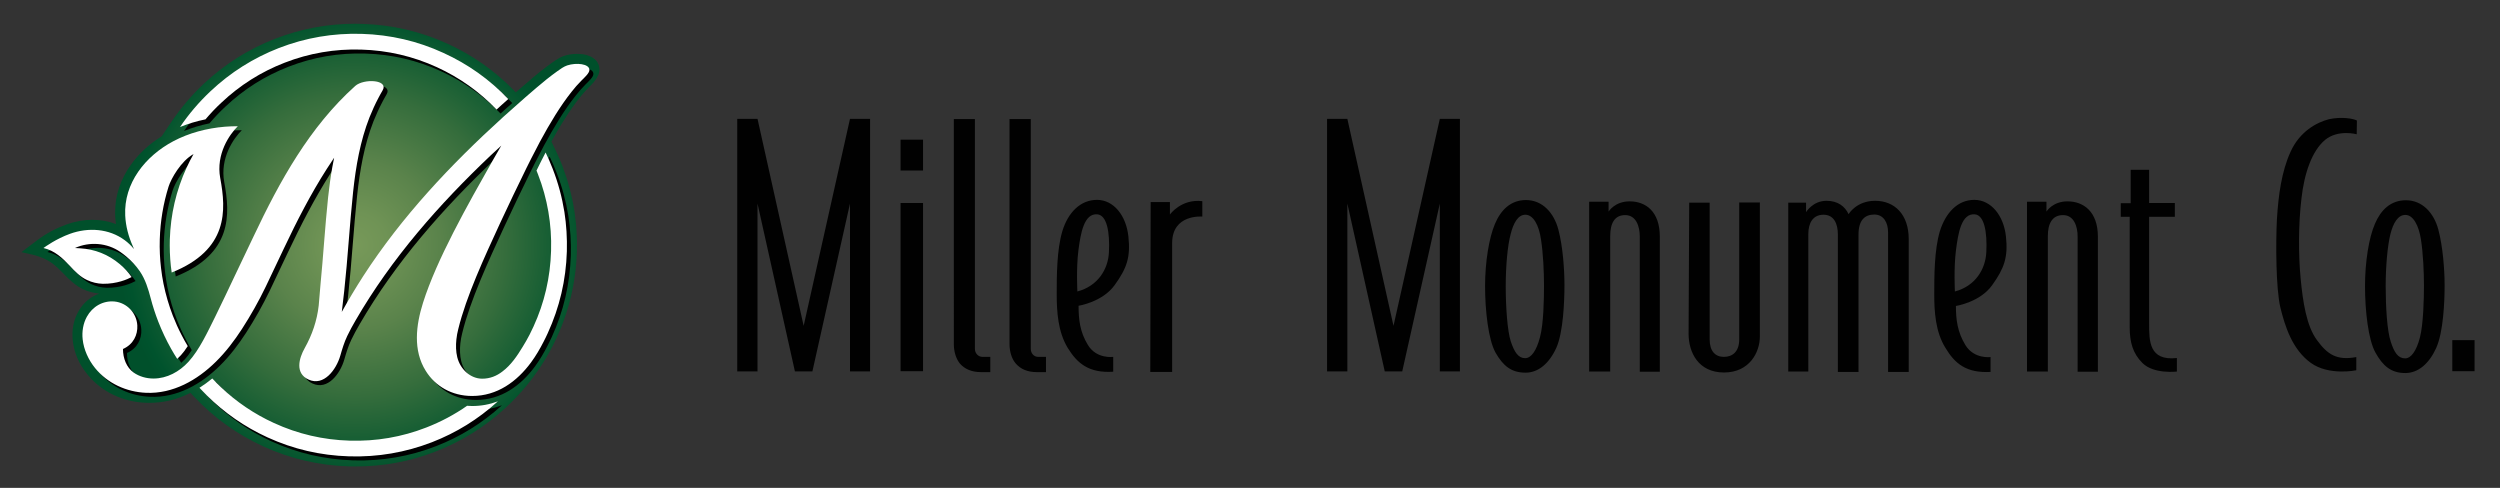 <?xml version="1.0" encoding="utf-8"?>
<!-- Generator: Adobe Illustrator 19.1.0, SVG Export Plug-In . SVG Version: 6.00 Build 0)  -->
<svg version="1.1" id="Layer_1" xmlns="http://www.w3.org/2000/svg" xmlns:xlink="http://www.w3.org/1999/xlink" x="0px" y="0px"
	 width="316px" height="61.667px" viewBox="0 0 316 61.667" enable-background="new 0 0 316 61.667" xml:space="preserve">
<rect x="0" y="0" width="316" height="61.667" fill="#333333" stroke="none"/>
<path fill-rule="evenodd" clip-rule="evenodd" fill="#010101" d="M113.832,17.653h2.841v3.899h-2.841V17.653L113.832,17.653z
	 M309.971,42.994h2.814v3.924h-2.814V42.994L309.971,42.994z M113.832,25.663h2.841v21.255h-2.841V25.663L113.832,25.663z
	 M136.333,38.65c0,0,3.02-0.471,4.555-2.607c1.563-2.16,2.023-3.546,1.741-6.153c-0.281-2.654-1.87-4.627-3.966-4.627
	c-2.1,0-3.661,1.598-4.379,3.946c-0.715,2.372-0.715,5.731-0.715,7.961c0,2.231,0.154,4.745,1.382,6.789
	c1.23,1.996,2.688,3.217,5.759,3.027l0,0v-1.877c0,0-2.098,0.305-3.199-1.504C136.486,41.94,136.333,40.342,136.333,38.65
	L136.333,38.65z M136.179,36.842c0,0-0.154-2.936,0.128-5.167c0.281-2.185,0.716-4.746,2.406-4.581
	c1.2,0.118,1.585,2.254,1.455,4.792C140.068,34.047,138.763,36.16,136.179,36.842L136.179,36.842z M145.444,25.544h2.433v1.574
	c0,0,1.433-2.019,4.094-1.691l0,0v1.951c0,0-3.813-0.354-3.813,3.358l0,0v16.276h-2.764L145.444,25.544L145.444,25.544z
	 M192.882,25.286c2.073,0,3.534,1.598,4.096,3.735c0.562,2.114,0.769,5.004,0.769,7.022c0,2.066-0.151,5.941-1.024,7.916
	c-0.922,2.02-2.303,3.146-3.89,3.146c-1.843,0-2.843-0.892-3.788-2.513c-0.922-1.644-1.332-5.354-1.332-8.432
	c0-3.076,0.51-6.128,1.253-7.867C189.708,26.531,190.962,25.286,192.882,25.286L192.882,25.286z M192.808,27.142
	c0.997,0,1.713,1.315,1.969,3.1c0.281,1.762,0.385,4.133,0.385,5.826c0,1.713-0.051,4.906-0.513,6.574
	c-0.435,1.668-1.101,2.631-1.868,2.631c-0.87,0-1.357-0.752-1.818-2.114c-0.435-1.338-0.639-4.415-0.639-6.976
	c0-2.559,0.23-5.121,0.613-6.552C191.294,28.175,191.884,27.142,192.808,27.142L192.808,27.142z M200.87,46.965V25.498h2.457v1.245
	c0,0,0.768-1.292,2.662-1.292c2.023,0,3.813,1.268,3.813,4.462c0,3.006,0,17.072,0,17.072l0,0h-2.533c0,0,0-15.852,0-17.096
	c0-1.222-0.436-2.701-1.843-2.701c-1.357,0-1.896,1.057-1.896,2.653c0,1.598,0,17.123,0,17.123l0,0H200.87L200.87,46.965z
	 M213.515,25.615h2.587c0,0,0,15.854,0,17.309c0,1.457,0.716,2.186,1.79,2.186c1.051,0,1.946-0.61,1.946-2.208l0,0v-17.31h2.61
	c0,0,0,14.937,0,16.934c0,1.996-1.306,4.557-4.529,4.557c-3.279,0-4.48-2.583-4.48-4.885
	C213.439,39.942,213.515,25.615,213.515,25.615L213.515,25.615z M226.033,25.615h2.253v1.198c0,0,0.846-1.432,2.585-1.432
	c1.434,0,2.33,0.705,2.791,1.689c0,0,0.972-1.689,3.355-1.689c2.43,0,4.247,1.689,4.247,4.861l0,0v16.769h-2.611
	c0,0,0-16.323,0-17.638c0-1.269-0.588-2.255-1.74-2.255c-1.176,0-1.996,0.682-1.996,2.513l0,0v17.38h-2.611c0,0,0-16.042,0-17.38
	c0-1.338-0.484-2.489-1.816-2.489s-1.92,1.033-1.92,2.466c0,1.434,0,17.357,0,17.357l0,0h-2.535V25.615L226.033,25.615z
	 M256.214,46.965V25.498h2.457v1.245c0,0,0.768-1.292,2.662-1.292c1.998,0,3.84,1.268,3.84,4.462c0,3.006,0,17.072,0,17.072l0,0
	h-2.561c0,0,0-15.852,0-17.096c0-1.222-0.435-2.701-1.843-2.701c-1.358,0-1.921,1.057-1.921,2.653c0,1.598,0,17.123,0,17.123l0,0
	H256.214L256.214,46.965z M247.228,38.674c0,0,3.049-0.469,4.582-2.631c1.536-2.137,2.023-3.546,1.742-6.153
	c-0.283-2.63-1.869-4.627-3.996-4.627c-2.098,0-3.608,1.598-4.352,3.946c-0.715,2.372-0.715,5.754-0.715,7.986
	c0,2.206,0.152,4.744,1.408,6.764c1.201,2.02,2.662,3.217,5.709,3.053l0,0v-1.879c0,0-2.076,0.281-3.174-1.504
	C247.409,41.961,247.228,40.365,247.228,38.674L247.228,38.674z M247.099,36.842c0,0-0.152-2.936,0.129-5.167
	c0.281-2.209,0.691-4.746,2.407-4.581c1.177,0.118,1.562,2.23,1.434,4.792C250.966,34.024,249.686,36.16,247.099,36.842
	L247.099,36.842z M268.066,27.399v-1.713h1.253v-4.227h2.33v4.204h3.251v1.737h-3.251c0,0,0,11.274,0,13.482
	c0,2.186-0.025,4.77,3.508,4.369l0,0v1.715c0,0-2.918,0.352-4.35-1.08c-1.232-1.223-1.612-2.654-1.612-4.51
	c0-1.879,0-13.976,0-13.976l0,0H268.066L268.066,27.399z M297.889,16.972c0,0-2.355-0.657-4.019,0.728
	c-1.612,1.361-2.612,4.156-2.97,7.42c-0.385,3.242-0.385,7.047-0.104,10.031c0.281,2.983,0.742,6.059,2.072,7.843
	c1.306,1.786,2.484,2.608,4.969,2.139l0,0v1.668c0,0-3.455,0.729-5.761-0.94c-2.329-1.69-3.251-4.604-3.839-6.999
	c-0.565-2.419-0.59-8.103-0.436-11.11c0.18-3.028,0.589-6.107,1.74-8.594c1.152-2.537,3.278-3.689,4.841-4.089
	c1.611-0.351,3.121-0.069,3.531,0.165l0,0L297.889,16.972L297.889,16.972z M304.11,25.311c2.073,0,3.532,1.597,4.096,3.71
	c0.562,2.114,0.793,5.026,0.793,7.048c0,2.041-0.153,5.916-1.074,7.938c-0.897,1.973-2.279,3.146-3.893,3.146
	c-1.816,0-2.84-0.916-3.762-2.561c-0.923-1.619-1.332-5.33-1.332-8.408c0-3.076,0.486-6.129,1.253-7.891
	C300.936,26.531,302.188,25.311,304.11,25.311L304.11,25.311z M304.032,27.166c1,0,1.69,1.316,1.971,3.077
	c0.281,1.762,0.385,4.157,0.385,5.85c0,1.689-0.077,4.908-0.512,6.576c-0.437,1.665-1.102,2.629-1.869,2.629
	c-0.895,0-1.381-0.751-1.818-2.113c-0.461-1.362-0.639-4.439-0.639-7c0-2.537,0.23-5.096,0.588-6.552
	C302.494,28.175,303.112,27.166,304.032,27.166L304.032,27.166z M123.227,15.046V44.1c0,0.518,0.384,1.01,0.972,1.01l0,0h0.973
	v1.926h-1.178c-1.151,0-2.048-0.376-2.661-1.08c-0.486-0.588-0.769-1.504-0.769-2.443l0,0V15.046H123.227L123.227,15.046z
	 M130.291,15.046V44.1c0,0.518,0.357,1.01,0.946,1.01l0,0h0.974v1.926h-1.153c-1.176,0-2.046-0.376-2.66-1.08
	c-0.513-0.588-0.794-1.504-0.794-2.443l0,0V15.046H130.291L130.291,15.046z M102.687,46.941l4.752-21.208v21.208h2.539V15.023
	h-2.539l-5.858,26.163L95.75,15.023h-2.564v31.918h2.564V25.733l4.727,21.208H102.687L102.687,46.941z M177.243,46.941l4.751-21.208
	v21.208h2.54V15.023h-2.54l-5.857,26.163l-5.832-26.163h-2.564v31.918h2.564V25.733l4.727,21.208H177.243L177.243,46.941z"/>
<g>
	<circle fill-rule="evenodd" clip-rule="evenodd" fill="none" cx="44.934" cy="30.997" r="27.966"/>
	<radialGradient id="SVGID_1_" cx="44.86" cy="30.982" r="30.065" gradientUnits="userSpaceOnUse">
		<stop  offset="0" style="stop-color:#779959"/>
		<stop  offset="0.135" style="stop-color:#6F9355"/>
		<stop  offset="0.356" style="stop-color:#5A834B"/>
		<stop  offset="0.635" style="stop-color:#356D3C"/>
		<stop  offset="0.958" style="stop-color:#00532D"/>
		<stop  offset="1" style="stop-color:#00502B"/>
	</radialGradient>
	<path fill-rule="evenodd" clip-rule="evenodd" fill="url(#SVGID_1_)" d="M24.078,49.65l0.118,0.137l0.354,0.381h0.008
		c2.502,2.655,5.411,4.74,8.71,6.254c3.426,1.568,7.034,2.411,10.832,2.529l0,0h0.009l0.843,0.01h0.009
		c3.49,0,6.854-0.627,10.099-1.887c3.237-1.259,6.147-3.062,8.721-5.41c2.077-1.887,3.843-4.072,5.266-6.465l0,0
		c0.299-0.507,0.58-1.023,0.853-1.55c0.163-0.327,0.326-0.652,0.479-0.987l0,0c0.01-0.019,0.02-0.047,0.028-0.072
		c0.172-0.363,0.327-0.727,0.481-1.098c0-0.008,0-0.008,0.01-0.018l0,0v-0.01c0,0,0,0,0-0.01c0.071-0.171,0.144-0.344,0.208-0.523
		l0,0c0.009-0.01,0.009-0.029,0.017-0.037c0-0.01,0-0.02,0.01-0.027c0-0.009,0.01-0.027,0.01-0.035
		c0.009-0.01,0.009-0.01,0.009-0.01v-0.01l0,0v-0.01c0.579-1.521,1.014-3.082,1.304-4.677c0.262-1.406,0.418-2.847,0.462-4.315l0,0
		v-0.009v-0.553l0.009-0.18v-0.111v-0.008c0-0.063,0-0.126,0-0.18c0-0.073,0-0.145,0-0.219c0-0.099-0.009-0.208-0.009-0.308
		c0-0.099-0.009-0.19-0.009-0.281c-0.008-0.326-0.027-0.653-0.054-0.978c0-0.073-0.01-0.145-0.01-0.219
		c-0.018-0.171-0.027-0.344-0.044-0.517c0-0.027-0.009-0.043-0.009-0.062c-0.037-0.407-0.091-0.806-0.146-1.216
		c-0.019-0.126-0.037-0.253-0.054-0.372c-0.008-0.062-0.018-0.127-0.037-0.19c-0.018-0.145-0.046-0.28-0.071-0.426
		c0-0.018-0.01-0.044-0.01-0.072c-0.037-0.182-0.073-0.372-0.11-0.562c-0.054-0.262-0.118-0.535-0.18-0.798
		c-0.047-0.199-0.091-0.391-0.146-0.589c-0.045-0.19-0.099-0.38-0.156-0.571c-0.034-0.137-0.071-0.272-0.117-0.407
		c-0.054-0.174-0.108-0.353-0.162-0.527c-0.136-0.407-0.273-0.815-0.427-1.223c0-0.019-0.008-0.028-0.008-0.037
		c-0.026-0.073-0.054-0.146-0.081-0.218c-0.019-0.035-0.036-0.073-0.046-0.118c-0.172-0.425-0.345-0.852-0.535-1.268
		c-0.128-0.291-0.262-0.582-0.407-0.872l0,0l-0.4-0.824c0.264-0.481,0.526-0.935,0.78-1.379c0.108-0.189,0.217-0.371,0.326-0.553
		c0.082-0.136,0.163-0.271,0.245-0.399c0.28-0.453,0.553-0.887,0.824-1.296c0.055-0.072,0.099-0.145,0.154-0.217
		c0.091-0.137,0.181-0.272,0.272-0.399c0.317-0.453,0.625-0.872,0.924-1.252c0.41-0.506,0.797-0.951,1.161-1.324l0,0l0.146-0.135
		l0,0l0,0c0.117-0.118,0.234-0.235,0.334-0.344c0-0.01,0-0.01,0-0.01l0,0l0,0l0,0l0,0c0.046-0.054,0.099-0.099,0.145-0.153
		c0.162-0.2,0.299-0.38,0.409-0.562c0.099-0.163,0.181-0.327,0.244-0.482c0.074-0.19,0.109-0.379,0.109-0.552
		c0-0.171-0.017-0.334-0.054-0.489c-0.018-0.044-0.026-0.09-0.046-0.135l0,0l0,0l0,0l0,0l0,0c-0.134-0.399-0.407-0.718-0.823-0.962
		c-0.008,0-0.008-0.009-0.018-0.009c0,0,0,0-0.009,0c-0.01-0.009-0.018-0.018-0.028-0.018c-0.017-0.018-0.036-0.028-0.053-0.036
		c-0.009,0-0.019,0-0.019-0.01c-0.046-0.017-0.1-0.046-0.145-0.062c-0.01-0.009-0.01-0.009-0.019-0.009
		c-0.073-0.037-0.145-0.063-0.226-0.09C74.288,7,74.243,6.982,74.197,6.973l0,0c-0.009-0.008-0.018-0.008-0.028-0.008
		c-0.017,0-0.025-0.01-0.035-0.01h-0.01c0-0.008,0-0.008,0-0.008h-0.009C73.77,6.855,73.39,6.81,72.954,6.81l0,0l0,0l0,0l0,0l0,0
		l0,0c-0.579,0-1.132,0.081-1.649,0.254c-0.163,0.054-0.344,0.126-0.544,0.235c-0.037,0.019-0.083,0.044-0.127,0.073
		c-0.272,0.153-0.59,0.353-0.934,0.607c-0.436,0.318-0.888,0.653-1.359,1.025c-0.2,0.163-0.407,0.334-0.617,0.507
		c-0.153,0.117-0.299,0.245-0.453,0.371c-0.027,0.028-0.054,0.054-0.081,0.073c-0.063,0.054-0.127,0.108-0.181,0.163
		c-0.627,0.526-1.225,1.052-1.814,1.558l0,0l-0.037-0.036c-0.098-0.1-0.198-0.208-0.299-0.317c-2.401-2.43-5.157-4.359-8.267-5.784
		c-3.427-1.567-7.035-2.411-10.833-2.52l0,0h-0.009l-0.843-0.017h-0.009c-3.49,0-6.852,0.634-10.097,1.885
		c-3.392,1.314-6.409,3.227-9.074,5.729c-1.531,1.45-2.873,3.029-4.024,4.732l0,0l-1.269,1.885c-1.578,0.97-2.865,2.167-3.88,3.58
		c-1.333,1.869-2.002,3.871-2.002,6.02l0,0v0.009l0.008,0.454v0.009c0.017,0.344,0.054,0.679,0.1,1.016
		c-0.925-0.354-1.931-0.536-3-0.536c-1.097,0-2.177,0.199-3.237,0.58c-1.35,0.489-2.583,1.142-3.689,1.976l0,0l-2.022,1.531
		l0.444,0.101c1.25,0.254,2.511,0.588,3.536,1.377c0.381,0.291,0.779,0.662,1.206,1.105c0.96,1.044,1.831,1.742,2.583,2.096
		c0.608,0.279,1.233,0.461,1.867,0.535c0.046,0.008,0.128,0.017,0.182,0.027c-0.308,0.108-0.607,0.252-0.897,0.434
		c-0.744,0.462-1.323,1.088-1.759,1.887c-0.481,0.869-0.716,1.84-0.716,2.891c0,0.236,0.009,0.463,0.036,0.699
		c0.164,1.549,0.779,2.981,1.85,4.296c0.898,1.106,2.003,1.977,3.318,2.602c1.26,0.599,2.61,0.925,4.052,0.989l0,0h0.009
		l0.435,0.008h0.018C20.67,50.92,22.401,50.504,24.078,49.65L24.078,49.65z"/>
	<g>
		<path fill-rule="evenodd" clip-rule="evenodd" d="M22.904,45.867c-0.272-0.418-0.525-0.834-0.77-1.271
			c-0.617-1.097-1.161-2.248-1.632-3.454c-0.372-0.959-0.689-1.93-0.943-2.908c-0.317-1.205-0.68-2.412-1.387-3.445
			c-0.472-0.68-1.042-1.305-1.723-1.877c-0.235-0.199-0.481-0.379-0.725-0.553c-1.695-1.187-3.934-1.332-5.747-0.507l0,0
			l0.634,0.037c1.885,0.108,3.562,0.769,5.023,1.994c0.598,0.499,1.096,1.052,1.504,1.641c-0.534,0.289-1.848,0.87-3.634,0.852
			c-0.698-0.018-1.369-0.182-1.985-0.471c-0.879-0.408-1.541-1.098-2.194-1.805c-0.907-0.969-1.913-1.921-3.327-2.248
			c0.245-0.171,1.586-1.151,3.355-1.795c2.302-0.833,4.922-0.671,6.916,0.808c0.418,0.308,0.816,0.68,1.17,1.116
			c-0.045-0.12-0.1-0.237-0.146-0.354c-0.553-1.234-0.897-2.548-0.96-3.873c-0.2-4.106,2.547-7.522,6.064-9.391
			c1.977-1.051,4.243-1.65,6.518-1.839c0.544-0.046,1.097-0.063,1.647-0.063c-1.049,1.042-2.781,3.517-2.219,6.563
			c0.762,4.079,1.042,9.056-6.137,11.928c-0.163-1.123-0.244-2.265-0.244-3.425l0,0l0.009-0.743c0.1-3.182,0.798-6.2,2.112-9.065
			c0.272-0.598,0.57-1.178,0.889-1.741c-1.586,0.87-2.847,3.127-3.155,4.107c-0.67,2.14-1.042,4.369-1.114,6.671
			c-0.037,1.232,0.018,2.456,0.163,3.661c0.073,0.655,0.181,1.316,0.308,1.959c0.281,1.377,0.68,2.738,1.188,4.053
			c0.326,0.834,0.689,1.641,1.096,2.42c0.245,0.48,0.509,0.953,0.78,1.406c-0.308,0.471-0.589,0.852-0.851,1.132
			C23.222,45.56,23.068,45.722,22.904,45.867L22.904,45.867z"/>
		<path fill-rule="evenodd" clip-rule="evenodd" d="M42.737,20.44c-0.09,0.489-0.208,1.124-0.244,1.277
			c-0.22,1.232-0.382,2.483-0.519,3.734c-0.388,3.698-0.607,7.406-0.969,11.105c-0.045,0.48-0.172,2.076-0.217,2.557
			c-0.21,1.904-0.834,3.717-1.769,5.383c-0.725,1.289-1.259,3.184,0.482,3.98c1.921,0.889,3.498-1.232,4.015-3.018
			c0.245-0.853,0.498-1.695,0.879-2.492c0.317-0.664,0.672-1.314,1.043-1.949c4.542-7.851,10.542-14.668,17.115-20.896
			c0.29-0.271,0.889-0.825,1.313-1.215c-0.226,0.399-0.715,1.243-1.015,1.758c-3.318,5.866-7.151,12.638-8.884,18.122
			c-0.887,2.818-1.286,6,0.355,8.602c1.196,1.924,3.271,3.166,5.863,3.166c3.165,0,5.657-1.824,7.434-4.234
			c0.617-0.835,1.133-1.724,1.604-2.647c0.181-0.345,0.354-0.706,0.517-1.06c1.496-3.273,2.303-6.709,2.411-10.334
			c0.046-1.686-0.055-3.354-0.308-4.987c-0.299-1.858-0.789-3.68-1.487-5.466c-0.272-0.697-0.562-1.386-0.889-2.048
			c-0.335,0.645-0.724,1.405-1.15,2.283c0.063,0.165,0.127,0.318,0.19,0.482c0.598,1.541,1.033,3.108,1.305,4.705
			c0.282,1.622,0.398,3.28,0.345,4.976c-0.1,3.347-0.834,6.536-2.22,9.556c-0.163,0.353-0.328,0.688-0.499,1.033
			c-0.273,0.525-0.563,1.033-0.87,1.531c-0.699,1.151-1.469,2.293-2.548,3.109c-0.734,0.57-1.579,0.916-2.565,0.916
			c-1.478,0-2.774-1.18-3.154-2.721c-0.174-0.706-0.19-1.476-0.11-2.238c0.045-0.443,0.127-0.889,0.236-1.307
			c1.005-4.132,3.291-9.064,5.312-13.442c1.079-2.33,2.194-4.64,3.327-6.953c0.191-0.38,0.381-0.761,0.572-1.143
			c0.362-0.724,0.743-1.44,1.115-2.148c1.268-2.356,2.593-4.542,3.989-6.299c0.389-0.499,0.806-0.978,1.259-1.434
			c0.399-0.398,1.006-0.94,1.006-1.341c0-0.779-1.649-0.951-2.809-0.571c-0.417,0.137-0.861,0.453-1.251,0.735
			c-0.87,0.624-1.75,1.323-2.619,2.075c-0.917,0.78-1.823,1.569-2.72,2.375c-0.499,0.436-0.997,0.88-1.487,1.324
			c-6.653,6.037-12.836,12.601-17.704,20.124c-0.952,1.479-1.858,2.991-2.711,4.524c0.118-0.898,0.218-1.768,0.308-2.629
			c0.453-4.17,0.68-8.368,1.125-12.546c0.345-3.21,0.889-6.392,2.066-9.409c0.336-0.835,0.707-1.659,1.134-2.467
			c0.172-0.316,0.345-0.651,0.507-0.915c0.872-1.413-2.375-1.55-3.434-0.598c-5.784,5.185-9.556,12.048-12.846,19.001
			c-0.689,1.44-1.488,3.136-2.309,4.849c-0.853,1.777-1.678,3.572-2.558,5.34c-0.924,1.85-1.985,4.17-3.38,5.691
			c-1.142,1.244-2.701,2.105-4.415,2.105c-0.898,0-1.796-0.255-2.502-0.754c-0.906-0.652-1.351-1.794-1.351-2.982
			c1.315-0.581,1.876-1.786,1.813-2.974c-0.09-1.578-1.315-2.873-2.882-3.027c-1.468-0.137-2.792,0.643-3.499,1.93
			c-0.462,0.844-0.635,1.859-0.526,2.847c0.137,1.296,0.725,2.593,1.569,3.636c1.586,1.948,3.961,3.018,6.445,3.127
			c3.4,0.146,6.463-1.596,8.829-3.934c1.251-1.234,2.339-2.664,3.297-4.143c1.108-1.715,2.105-3.482,2.993-5.322
			c0.824-1.713,1.622-3.408,2.303-4.85c1.631-3.444,3.381-6.862,5.429-10.062C41.939,21.664,42.384,20.974,42.737,20.44
			L42.737,20.44z"/>
		<path fill-rule="evenodd" clip-rule="evenodd" d="M63.269,14.356c0-0.009,0-0.009,0-0.009C61.093,12.09,58.582,10.305,55.736,9
			c-3.028-1.387-6.208-2.131-9.573-2.23c-3.354-0.1-6.581,0.453-9.681,1.658c-2.99,1.161-5.666,2.846-8.012,5.069
			c-0.716,0.661-1.378,1.368-1.994,2.094c-1.124,0.225-2.203,0.553-3.218,0.969c1.097-1.632,2.385-3.136,3.844-4.514
			c2.538-2.394,5.428-4.216,8.664-5.476c3.345-1.297,6.835-1.895,10.461-1.787c3.625,0.11,7.071,0.907,10.335,2.413
			c3.1,1.414,5.829,3.354,8.186,5.828l0,0c-0.136,0.127-0.282,0.254-0.427,0.381c-0.135,0.117-0.271,0.245-0.408,0.362
			C63.695,13.966,63.486,14.157,63.269,14.356L63.269,14.356z"/>
		<path fill-rule="evenodd" clip-rule="evenodd" d="M27.338,48.342c0.353,0.381,0.707,0.742,1.087,1.096
			c1.977,1.877,4.214,3.392,6.707,4.533c3.02,1.387,6.21,2.131,9.564,2.231c3.362,0.1,6.59-0.453,9.69-1.66
			c1.84-0.717,3.562-1.631,5.159-2.745c0.209,0.017,0.417,0.026,0.625,0.026c0,0,0,0,0.009,0l0,0l0,0l0,0l0,0
			c0.008,0,0.008,0,0.008,0c1.134,0,2.212-0.2,3.245-0.59c-0.008,0.01-0.026,0.028-0.036,0.037
			c-2.448,2.221-5.211,3.935-8.294,5.131c-3.354,1.297-6.835,1.894-10.461,1.787c-3.627-0.11-7.072-0.908-10.334-2.404
			c-2.883-1.323-5.447-3.101-7.696-5.329c-0.307-0.31-0.606-0.617-0.897-0.935C26.258,49.176,26.803,48.785,27.338,48.342
			L27.338,48.342z"/>
	</g>
	<g>
		<path fill-rule="evenodd" clip-rule="evenodd" fill="#FFFFFF" d="M22.401,45.363c-0.271-0.418-0.526-0.834-0.77-1.27
			c-0.617-1.097-1.161-2.248-1.632-3.453c-0.372-0.961-0.689-1.932-0.943-2.91c-0.317-1.206-0.679-2.412-1.386-3.445
			c-0.472-0.68-1.042-1.305-1.723-1.876c-0.236-0.199-0.481-0.38-0.725-0.552c-1.695-1.188-3.934-1.333-5.747-0.508l0,0l0.634,0.036
			c1.886,0.109,3.562,0.771,5.023,1.994c0.598,0.499,1.096,1.051,1.504,1.641C16.1,35.31,14.787,35.891,13,35.871
			c-0.697-0.018-1.368-0.18-1.985-0.471c-0.879-0.407-1.541-1.097-2.194-1.803c-0.907-0.971-1.913-1.923-3.327-2.249
			c0.245-0.172,1.586-1.152,3.354-1.796c2.303-0.834,4.923-0.67,6.917,0.808c0.417,0.308,0.815,0.679,1.169,1.115
			c-0.045-0.117-0.099-0.236-0.146-0.354c-0.553-1.233-0.897-2.546-0.96-3.871c-0.199-4.106,2.547-7.522,6.064-9.391
			c1.976-1.051,4.243-1.65,6.517-1.84c0.544-0.046,1.097-0.063,1.649-0.063c-1.051,1.042-2.783,3.517-2.221,6.563
			c0.762,4.079,1.043,9.055-6.137,11.93c-0.163-1.125-0.245-2.267-0.245-3.426l0,0l0.009-0.743c0.1-3.183,0.798-6.2,2.112-9.066
			c0.272-0.599,0.571-1.178,0.888-1.74c-1.586,0.871-2.847,3.128-3.154,4.108c-0.671,2.14-1.043,4.368-1.115,6.671
			c-0.037,1.232,0.018,2.456,0.163,3.663c0.073,0.653,0.182,1.314,0.309,1.957c0.281,1.379,0.68,2.738,1.188,4.053
			c0.326,0.835,0.689,1.641,1.096,2.421c0.245,0.479,0.509,0.951,0.78,1.403c-0.309,0.473-0.589,0.854-0.852,1.135
			C22.719,45.055,22.564,45.217,22.401,45.363L22.401,45.363z"/>
		<path fill-rule="evenodd" clip-rule="evenodd" fill="#FFFFFF" d="M42.234,19.937c-0.091,0.489-0.21,1.123-0.245,1.277
			c-0.218,1.234-0.38,2.484-0.517,3.735c-0.389,3.698-0.607,7.407-0.969,11.104c-0.045,0.482-0.173,2.077-0.217,2.557
			c-0.21,1.904-0.833,3.717-1.768,5.385c-0.727,1.287-1.259,3.182,0.48,3.98c1.922,0.889,3.498-1.234,4.016-3.02
			c0.245-0.854,0.498-1.696,0.88-2.492c0.317-0.662,0.671-1.315,1.042-1.949c4.542-7.851,10.544-14.668,17.115-20.896
			c0.289-0.271,0.889-0.824,1.315-1.214c-0.227,0.398-0.715,1.242-1.017,1.758c-3.316,5.866-7.151,12.637-8.883,18.121
			c-0.887,2.818-1.286,6.001,0.355,8.603c1.195,1.923,3.271,3.164,5.864,3.164c3.164,0,5.655-1.821,7.433-4.233
			c0.617-0.834,1.132-1.723,1.604-2.646c0.182-0.346,0.354-0.707,0.515-1.061c1.498-3.272,2.304-6.709,2.414-10.335
			c0.045-1.686-0.056-3.354-0.31-4.985c-0.299-1.858-0.788-3.681-1.486-5.468c-0.273-0.697-0.562-1.385-0.889-2.048
			c-0.335,0.645-0.725,1.406-1.151,2.285c0.063,0.164,0.129,0.317,0.191,0.482c0.598,1.541,1.031,3.108,1.305,4.703
			c0.281,1.623,0.399,3.282,0.345,4.977c-0.1,3.346-0.835,6.536-2.221,9.555c-0.164,0.354-0.327,0.689-0.499,1.033
			c-0.272,0.525-0.563,1.033-0.871,1.531c-0.698,1.151-1.468,2.293-2.548,3.108c-0.734,0.572-1.577,0.917-2.565,0.917
			c-1.477,0-2.773-1.179-3.154-2.721c-0.173-0.706-0.191-1.477-0.11-2.238c0.046-0.443,0.128-0.887,0.237-1.306
			c1.006-4.132,3.291-9.064,5.311-13.443c1.08-2.329,2.194-4.641,3.327-6.953c0.191-0.382,0.382-0.76,0.572-1.142
			c0.362-0.725,0.742-1.441,1.114-2.148c1.269-2.356,2.594-4.541,3.99-6.3c0.389-0.499,0.806-0.979,1.26-1.433
			c0.399-0.399,1.006-0.942,1.006-1.342c0-0.779-1.65-0.953-2.81-0.571c-0.417,0.136-0.861,0.454-1.251,0.735
			c-0.871,0.624-1.749,1.322-2.62,2.074c-0.917,0.781-1.822,1.569-2.719,2.377c-0.499,0.434-0.998,0.879-1.488,1.322
			c-6.654,6.037-12.835,12.602-17.704,20.125c-0.952,1.479-1.858,2.992-2.709,4.523c0.117-0.898,0.216-1.768,0.307-2.629
			c0.454-4.17,0.681-8.367,1.125-12.546c0.345-3.209,0.889-6.391,2.067-9.41c0.336-0.833,0.707-1.658,1.134-2.466
			c0.171-0.316,0.345-0.652,0.508-0.915c0.87-1.415-2.376-1.55-3.437-0.599c-5.783,5.186-9.554,12.047-12.844,19
			c-0.69,1.442-1.488,3.136-2.311,4.849c-0.852,1.777-1.677,3.572-2.557,5.34c-0.924,1.85-1.985,4.17-3.381,5.693
			c-1.142,1.241-2.701,2.104-4.415,2.104c-0.897,0-1.795-0.256-2.503-0.754c-0.905-0.652-1.35-1.793-1.35-2.981
			c1.315-0.58,1.876-1.786,1.813-2.974c-0.09-1.578-1.314-2.873-2.882-3.028c-1.469-0.136-2.792,0.644-3.5,1.933
			c-0.462,0.842-0.634,1.857-0.526,2.846c0.137,1.297,0.725,2.592,1.569,3.635c1.585,1.949,3.961,3.018,6.445,3.127
			c3.4,0.146,6.463-1.596,8.829-3.934c1.251-1.232,2.338-2.665,3.297-4.143c1.107-1.715,2.104-3.48,2.992-5.322
			c0.825-1.712,1.623-3.407,2.303-4.849c1.631-3.444,3.38-6.862,5.429-10.062C41.436,21.16,41.88,20.47,42.234,19.937L42.234,19.937
			z"/>
		<path fill-rule="evenodd" clip-rule="evenodd" fill="#FFFFFF" d="M62.766,13.854c0-0.009,0-0.009,0-0.009
			c-2.176-2.258-4.686-4.043-7.533-5.349c-3.028-1.387-6.209-2.13-9.573-2.229c-3.354-0.1-6.582,0.453-9.682,1.658
			c-2.99,1.16-5.663,2.847-8.012,5.067c-0.716,0.662-1.377,1.369-1.994,2.094c-1.124,0.227-2.203,0.552-3.219,0.97
			c1.098-1.632,2.385-3.137,3.845-4.515c2.538-2.393,5.428-4.215,8.664-5.475c3.345-1.296,6.836-1.894,10.46-1.787
			c3.627,0.109,7.072,0.906,10.335,2.412c3.101,1.414,5.829,3.353,8.186,5.828l0,0c-0.136,0.128-0.281,0.254-0.426,0.381
			c-0.137,0.118-0.272,0.245-0.409,0.363C63.191,13.464,62.983,13.654,62.766,13.854L62.766,13.854z"/>
		<path fill-rule="evenodd" clip-rule="evenodd" fill="#FFFFFF" d="M26.834,47.838c0.354,0.381,0.707,0.743,1.087,1.097
			c1.977,1.876,4.213,3.391,6.707,4.532c3.018,1.388,6.209,2.132,9.563,2.231c3.363,0.099,6.591-0.454,9.691-1.661
			c1.839-0.715,3.562-1.631,5.158-2.745c0.208,0.019,0.418,0.028,0.625,0.028c0,0,0,0,0.009,0l0,0l0,0l0,0l0,0
			c0.009,0,0.009,0,0.009,0c1.133,0,2.21-0.201,3.245-0.591c-0.009,0.009-0.027,0.027-0.037,0.036
			c-2.448,2.223-5.211,3.934-8.294,5.132c-3.354,1.295-6.835,1.893-10.461,1.785c-3.625-0.11-7.07-0.907-10.333-2.403
			c-2.883-1.322-5.447-3.1-7.695-5.33c-0.308-0.309-0.607-0.615-0.897-0.932C25.755,48.672,26.299,48.281,26.834,47.838
			L26.834,47.838z"/>
	</g>
</g>
</svg>
